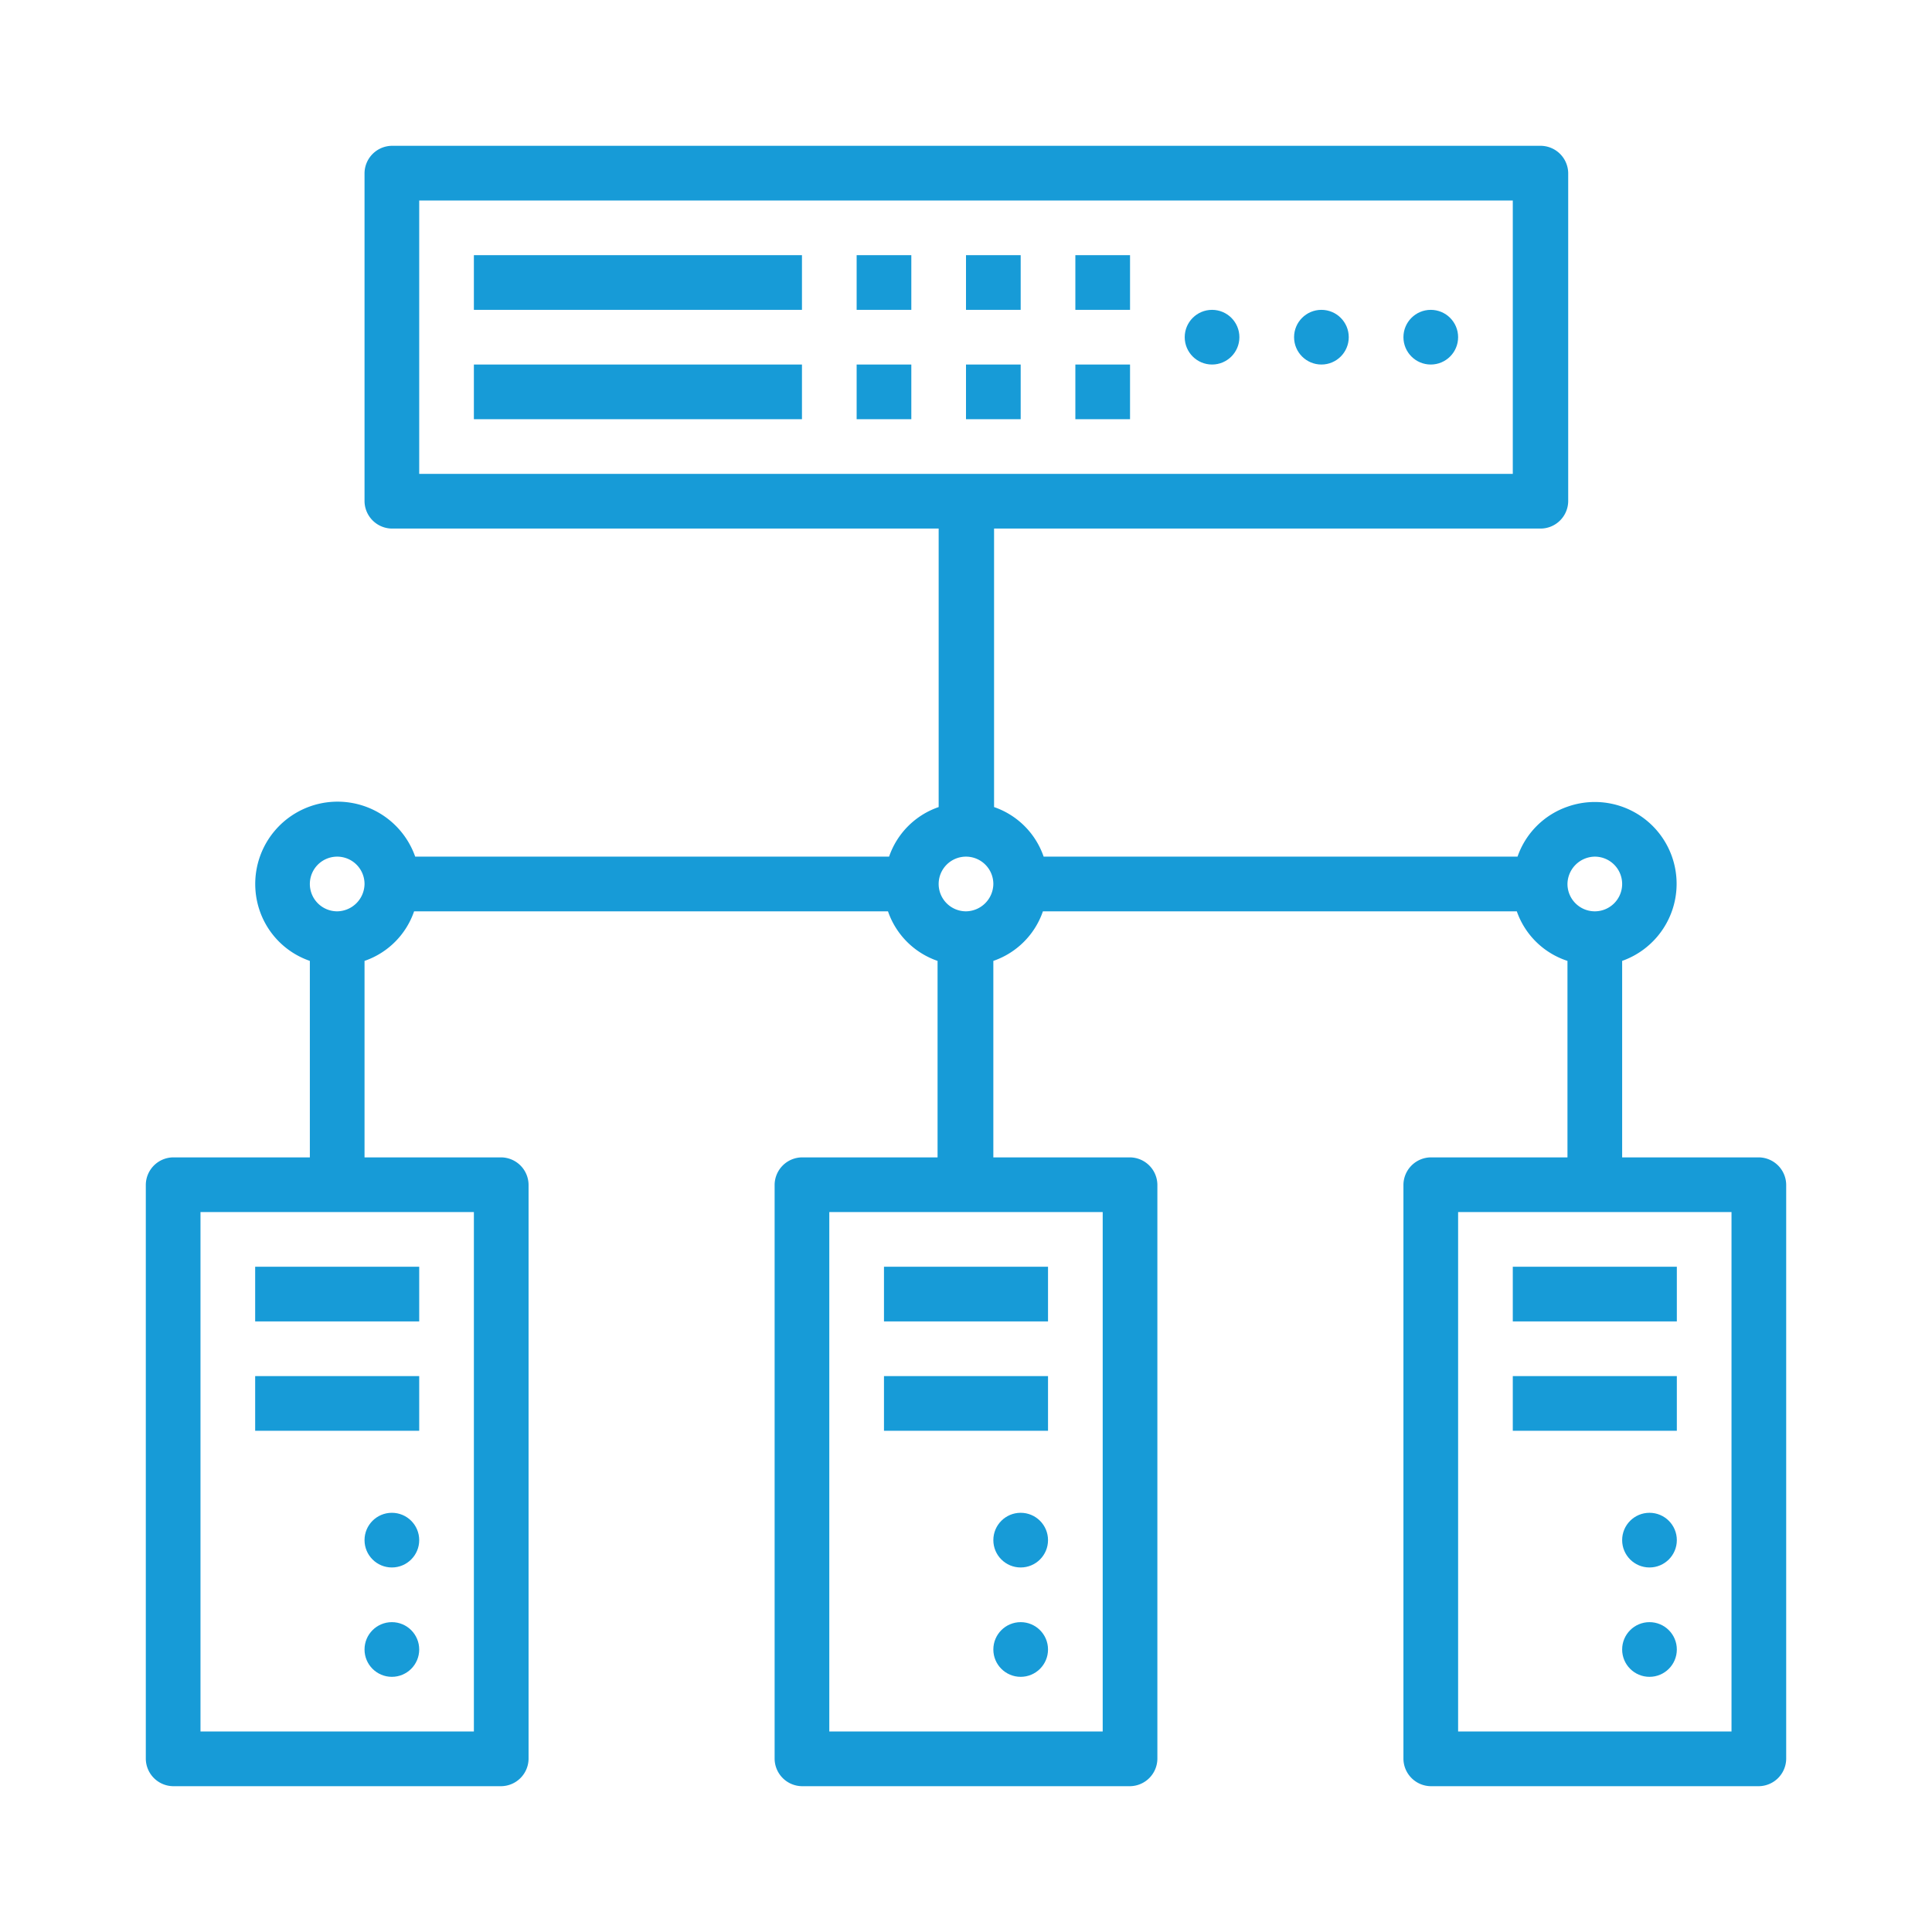 <svg id="Layer_1" data-name="Layer 1" xmlns="http://www.w3.org/2000/svg" viewBox="0 0 53 53"><defs><style>.cls-1{fill:#179bd7;}</style></defs><title>A Single Source</title><rect class="cls-1" x="13" y="7" width="9" height="1.5"/><rect class="cls-1" x="13" y="10" width="9" height="1.5"/><rect class="cls-1" x="23.5" y="7" width="1.5" height="1.5"/><rect class="cls-1" x="26.5" y="7" width="1.5" height="1.5"/><rect class="cls-1" x="29.5" y="7" width="1.5" height="1.5"/><rect class="cls-1" x="23.5" y="10" width="1.5" height="1.5"/><rect class="cls-1" x="26.5" y="10" width="1.5" height="1.5"/><rect class="cls-1" x="29.5" y="10" width="1.5" height="1.5"/><circle class="cls-1" cx="33.25" cy="9.25" r="0.75"/><circle class="cls-1" cx="39.25" cy="9.25" r="0.75"/><circle class="cls-1" cx="36.25" cy="9.25" r="0.75"/><rect class="cls-1" x="7" y="34.75" width="4.5" height="1.5"/><rect class="cls-1" x="7" y="37.75" width="4.5" height="1.5"/><circle class="cls-1" cx="10.75" cy="42.25" r="0.75"/><circle class="cls-1" cx="10.75" cy="45.25" r="0.75"/><rect class="cls-1" x="24.25" y="34.75" width="4.5" height="1.5"/><rect class="cls-1" x="24.25" y="37.75" width="4.5" height="1.5"/><circle class="cls-1" cx="28" cy="42.25" r="0.75"/><circle class="cls-1" cx="28" cy="45.25" r="0.75"/><path class="cls-1" d="M49,48.25V32.5a.76.76,0,0,0-.75-.75H44.5V26.36A2.24,2.24,0,1,0,43,22.13a2.22,2.22,0,0,0-1.37,1.37h-13a2.19,2.19,0,0,0-1.36-1.36V14.5h15a.76.76,0,0,0,.75-.75v-9A.76.76,0,0,0,42.25,4H10.75a.76.76,0,0,0-.75.75v9a.76.76,0,0,0,.75.75h15v7.64a2.19,2.19,0,0,0-1.36,1.36h-13A2.24,2.24,0,0,0,7.13,25,2.22,2.22,0,0,0,8.5,26.36v5.39H4.75A.76.76,0,0,0,4,32.5V48.25a.76.76,0,0,0,.75.75h9a.76.76,0,0,0,.75-.75V32.5a.76.76,0,0,0-.75-.75H10V26.36A2.19,2.19,0,0,0,11.36,25h13a2.19,2.19,0,0,0,1.36,1.36v5.39H22a.76.76,0,0,0-.75.75V48.25A.76.76,0,0,0,22,49h9a.76.76,0,0,0,.75-.75V32.5a.76.76,0,0,0-.75-.75H27.25V26.36A2.19,2.19,0,0,0,28.61,25h13A2.19,2.19,0,0,0,43,26.36v5.39H39.25a.76.76,0,0,0-.75.75V48.25a.76.76,0,0,0,.75.75h9A.76.76,0,0,0,49,48.25ZM11.5,5.5h30V13h-30Zm1.5,42H5.5V33.25H13Zm17.25,0h-7.5V33.25h7.5Zm13.5-24a.75.75,0,1,1-.75.75A.76.76,0,0,1,43.75,23.5ZM9.25,25a.75.75,0,1,1,.75-.75A.76.76,0,0,1,9.25,25ZM26.5,25a.75.75,0,1,1,.75-.75A.76.76,0,0,1,26.5,25Zm21,22.5H40V33.25h7.5Z"/><rect class="cls-1" x="41.5" y="34.75" width="4.5" height="1.5"/><rect class="cls-1" x="41.5" y="37.75" width="4.5" height="1.5"/><circle class="cls-1" cx="45.25" cy="42.25" r="0.75"/><circle class="cls-1" cx="45.25" cy="45.25" r="0.75"/></svg>